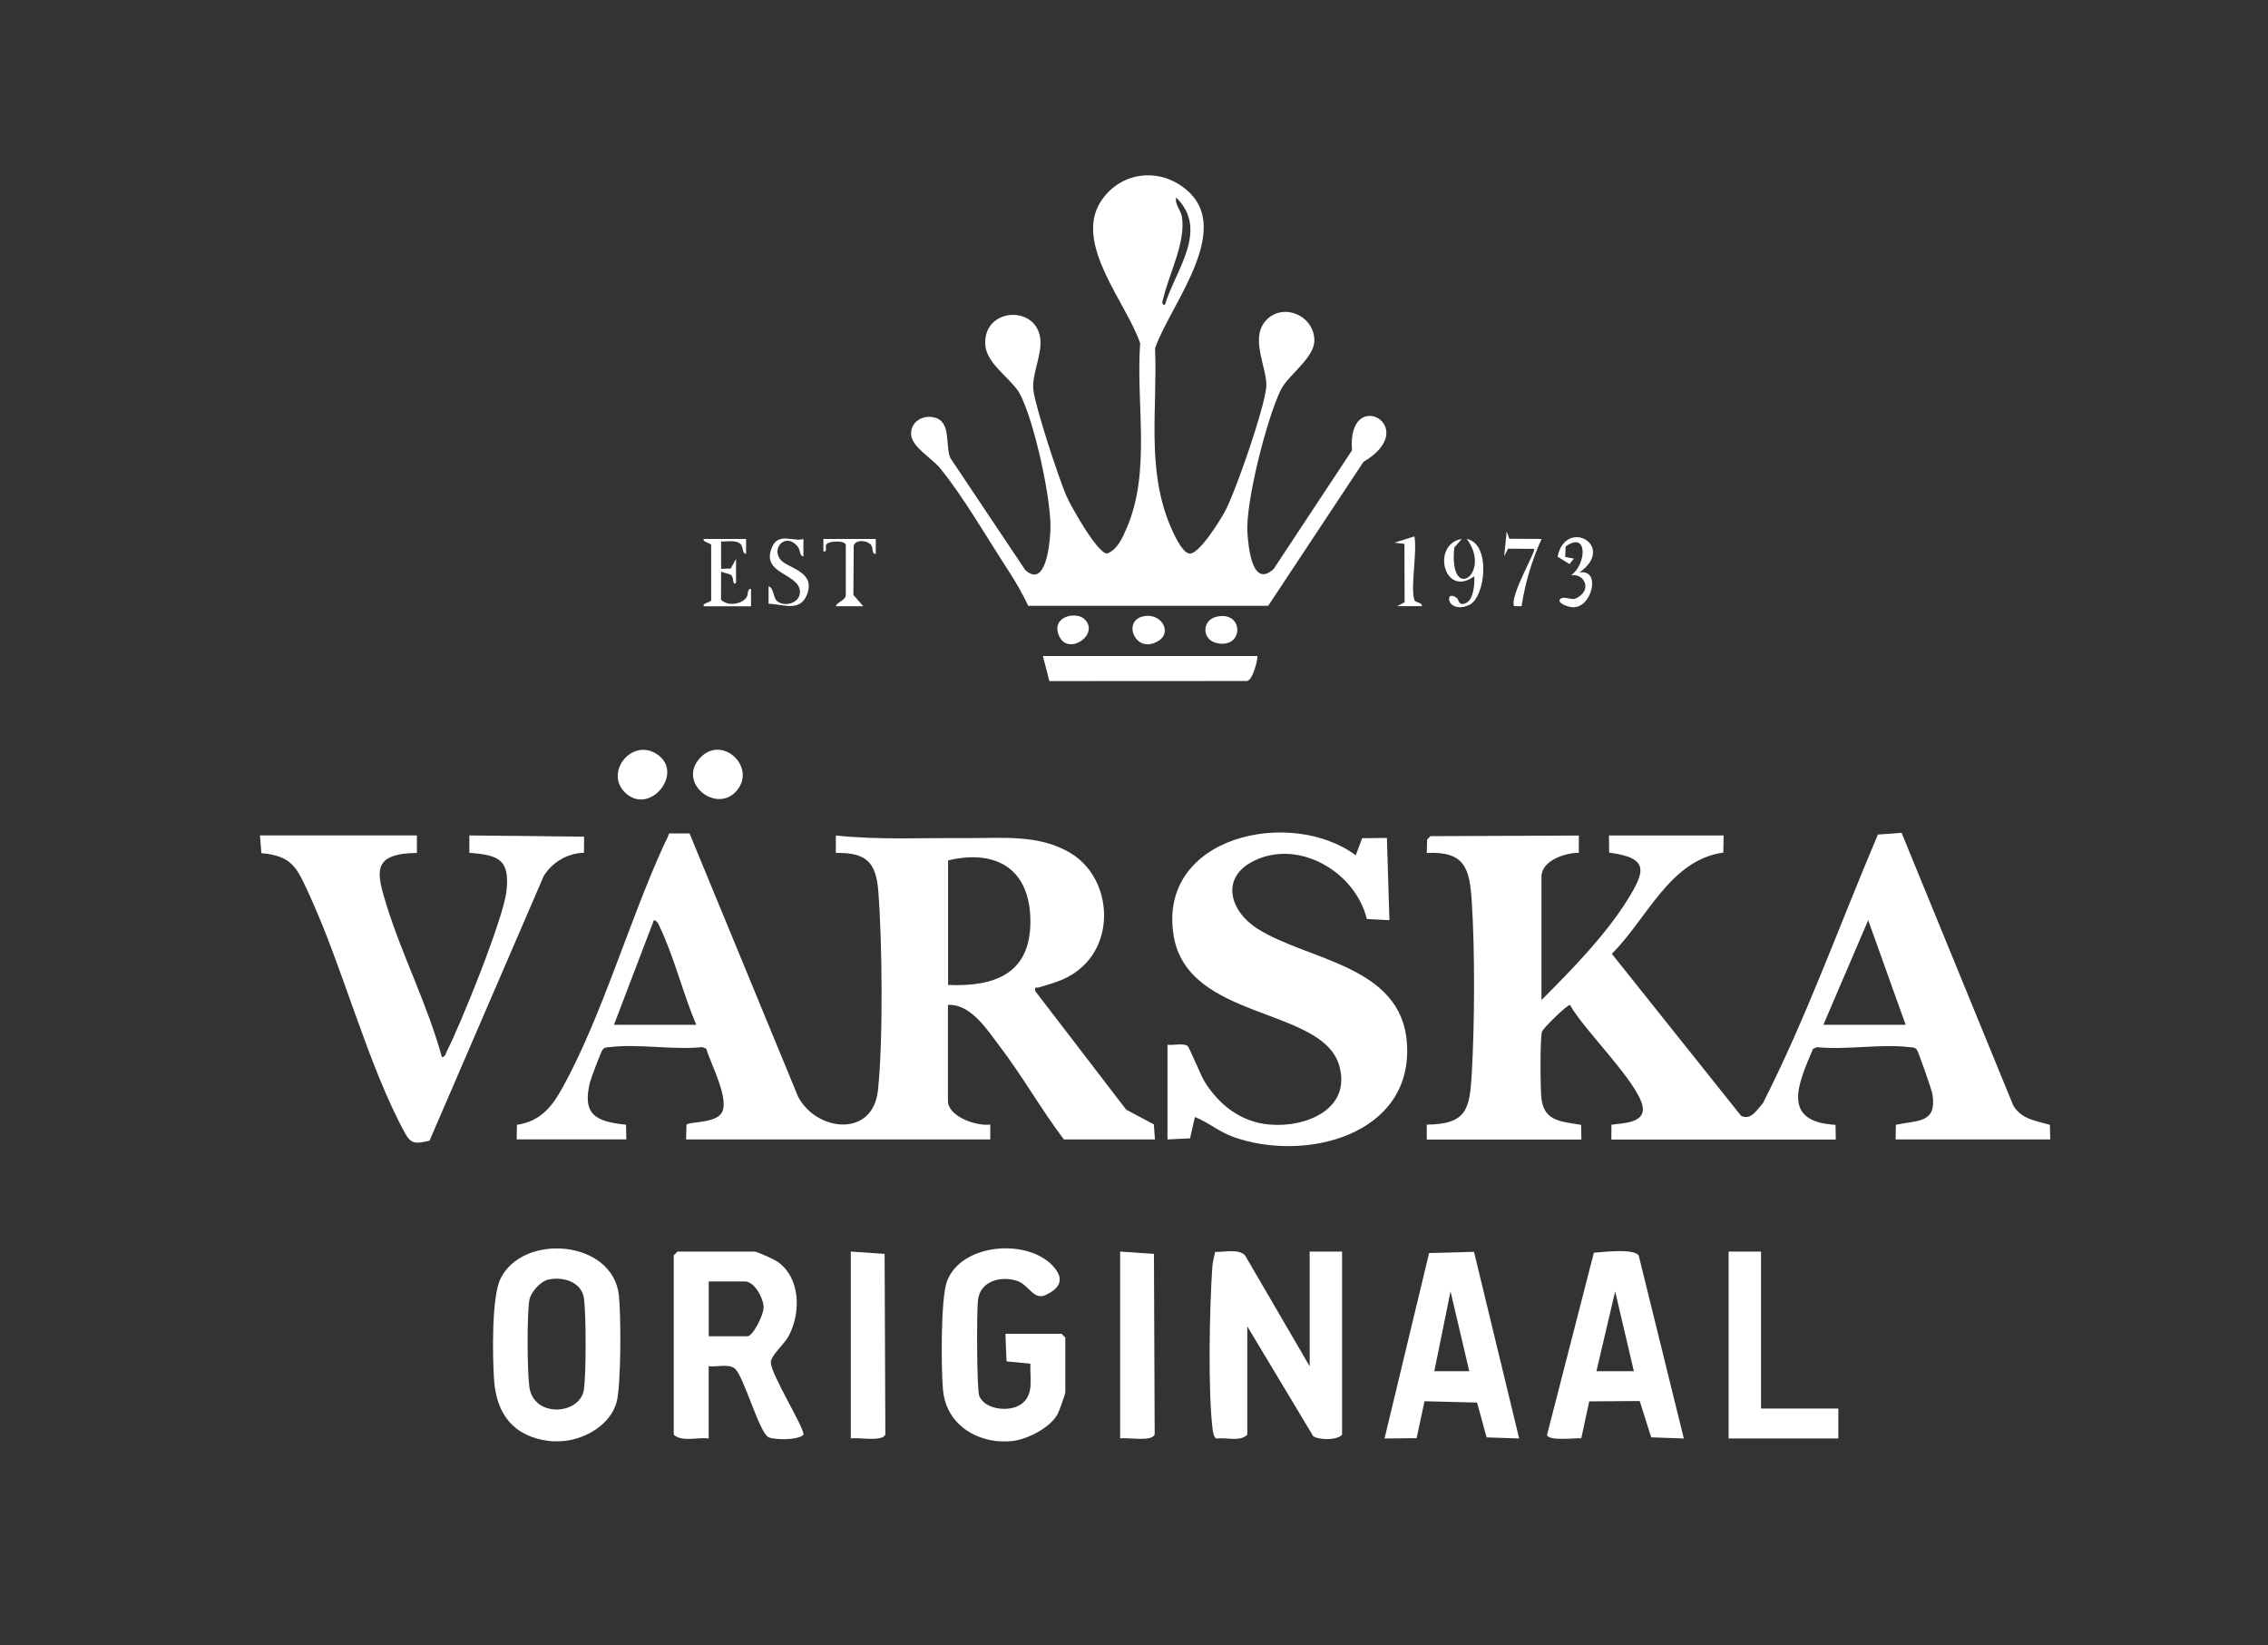 <?xml version="1.0" encoding="UTF-8"?>
<svg id="Layer_1" xmlns="http://www.w3.org/2000/svg" version="1.1" viewBox="0 0 435.95 316.23">
  <rect x="0" y="0" width="435.95" height="316.23" fill="#333333" stroke="none"/>
  <!-- Generator: Adobe Illustrator 29.1.0, SVG Export Plug-In . SVG Version: 2.1.0 Build 142)  -->
  <defs>
    <style>
      .st0 {
        fill: #fff;
      }
    </style>
  </defs>
  <path class="st0" d="M108.42,276.94c-.79.08-2.1.1-2.88,0-6.82-.84-10.11-5.16-10.57-11.71-.3-4.35-.51-15.82,1.21-19.42,4.24-8.86,21.57-7.6,22.78,3.12.42,3.7.45,17.42-.46,20.62-1.21,4.27-5.89,6.96-10.09,7.4ZM105.41,245.91c-1.52.35-3.42,2.45-3.67,4-.46,2.92-.41,13.69.02,16.69.84,5.94,9.71,5.34,10.47.5.45-2.84.45-14.82,0-17.66-.49-3.11-4.08-4.14-6.82-3.52Z"/>
  <path class="st0" d="M191.35,276.94c-5.35-.71-9.59-4.25-10.09-9.8-.36-4.01-.46-17.55.75-20.84,2.69-7.28,15.12-8.32,20.19-3.19,2.44,2.48,1.82,4.4-1.29,5.81-2.21,1-3.19-2.01-5.38-2.74-3.15-1.04-7.12,0-7.55,3.69-.25,2.13-.25,17.22.26,18.44,1.09,2.59,5.63,3.11,7.88,1.67,2.76-1.77,1.8-5.11,1.94-7.89l-4.59-.45-.21-5.3h10.79l.72.72v10.54c0,.33-1.22,3.73-1.51,4.24-1.51,2.61-5.66,4.71-8.56,5.1-.83.11-2.53.11-3.36,0Z"/>
  <path class="st0" d="M99.31,218.99l.06-2.81c4.54-.7,6.72-3.44,8.81-7.24,7.46-13.52,12.73-31.84,19.32-46.3.38-.82.83-1.61,1.12-2.47h3.92s20.84,50.53,20.84,50.53c3.43,6.73,14.36,8.09,15.37-1.11,1.03-9.41.83-28.66.08-38.27-.44-5.67-2.34-7.48-8.17-7.4v-3.35c8.27.89,16.82.43,25.19.5,6.66.06,13.9-.81,20.02,2.94,7.35,4.49,8.62,15.82,2.25,21.71-2.65,2.46-5.14,3.05-8.42,4.05-.53.16-.86-.33-.7.72l17.47,22.77,5.32,2.83.21,2.9h-17.5c-4.32-5.7-8-12.21-12.31-17.87-2.42-3.18-5.58-8.23-9.98-7.99v18.44c0,3.04,5.55,4.93,8.14,4.55v2.87s-58.47,0-58.47,0l.07-2.81c.4-.66,5.25-.21,6.68-2.18,1.81-2.49-2.08-9.63-2.86-12.43l-.75-.33c-5.59.59-12.36-.67-17.78,0-.59.07-.96-.03-1.41.5-.27.32-2.23,5.46-2.41,6.2-1.57,6.29,1.09,7.63,6.92,8.21l.05,2.82h-21.09ZM182.24,189.3c8.91.36,15.83-2.1,15.82-12.21s-6.58-13.93-15.82-11.73v23.94ZM133.83,196.96c-2.5-5.91-4.23-12.96-6.95-18.68-.27-.56-.49-1.32-1.19-1.44l-7.67,20.11h15.82Z"/>
  <path class="st0" d="M296.32,192.17c5.66-5.66,12.25-12.38,16.49-19.2,3.4-5.47,4.3-8.11-3.5-9.1l-.04-3.3h22.04s-.06,3.29-.06,3.29c-10.28,1.4-14.71,12.81-21.43,19.45l24.85,31.14c1.9.95,3.11-1.23,4.22-2.48,8.45-16.64,14.76-34.39,22.08-51.58l4.55-.33,21.46,52.39c1.57,2.66,4.34,2.94,7.05,3.73l.06,2.81h-29.72l.05-2.82c4.26-.91,7.93-.25,7.02-5.92-.13-.8-2.7-8.15-2.99-8.5-.44-.53-.84-.43-1.42-.5-5.44-.67-12.19.58-17.78,0l-.75.33c-2.87,6.71-6.21,14.02,4.32,14.6l.05,2.83h-43.14l.02-2.85c2.11-.32,6.46-.27,6.01-3.39-.65-4.53-11.53-15.05-13.96-19.62-.52-.13-5.2,4.46-5.4,5.13-.4,1.34-.32,11.05-.11,12.84.54,4.52,3.98,4.4,7.63,5.07l.05,2.82h-29.72v-2.87c7.75-.08,8.25-3.03,8.65-9.8.56-9.64.62-23.47,0-33.09-.41-6.37-1.32-9.68-8.65-9.32l.07-2.57.63-.66,28.54-.12-.02,3.33c-2.57-.04-7.17,1.47-7.17,4.57v23.71ZM366.3,196.96l-7.2-20.11-8.62,20.11h15.82Z"/>
  <path class="st0" d="M197.65,116.43c-1.07-2.24-2.35-4.51-3.71-6.59-3.94-6.04-8.81-14.46-13.22-19.83-1.65-2.01-5.37-4.05-5.58-6.43s2.08-3.87,4.36-3.37c3.46.76,2.11,5.34,3.19,7.84l14.4,21.53c3.91,3.47,4.63-4.83,4.8-7.2.42-5.77-3.13-21.59-5.86-26.7-1.46-2.73-6.28-5.65-6.62-9.21-.72-7.46,10.23-8.06,10.59-.94.15,2.91-1.71,6.7-1.37,9.43.43,3.45,4.76,16.55,6.25,20.13.85,2.04,5.98,11.14,7.88,11.3,1.96-.66,2.96-2.95,3.74-4.73,4.82-10.99,1.81-23.95,2.66-35.68-2.56-7.67-12.8-19.06-7.6-27.21,3.39-5.31,10.19-6.63,15.42-3.11,11.12,7.48-2,22.69-4.96,31.28.49,11.59-1.69,23.04,2.88,34.02.56,1.34,2.21,5.14,3.68,5.42,1.8.35,5.92-6.35,6.79-7.92,2.08-3.76,7.7-20.07,8.03-24.07.28-3.46-3.16-9.16-.2-12.64,3.24-3.81,9.53-1.14,9.44,3.77-.06,3.31-5.04,6.61-6.4,9.32-2.67,5.34-6.86,21.71-6.46,27.53.18,2.61.86,10.83,5.05,6.97l15.05-22.79c-1.01-12.58,13.68-4.57,2.21,2.21l-18.32,27.67h-46.1ZM223.93,58.56c1.98-6.62,8.54-14.31,2.16-20.59-.34,1.23.87,2.38,1.09,3.7.79,4.76-2.42,10.87-3.51,15.43-.12.48-.63,1.57.26,1.46Z"/>
  <path class="st0" d="M224.42,200.79c1.06.14,3.01-.35,3.85.22.31.21,2.56,5.72,3.24,6.82,2.78,4.47,6.91,7.75,12.32,8.28,7.04.7,15.93-2.85,13.62-11.22-3.16-11.47-29.24-8.62-31.87-25.15-3.05-19.15,22.58-24.59,35.02-15.36l1.24-3.29,4.75-.05.48,15.81-4.34-.22c-2.16-8.97-12.98-15.46-21.7-11.19-6.51,3.19-4.67,9.65.67,13.04,9.71,6.18,27.73,6.98,28.74,22.05,1.19,17.69-19.62,22.89-33.34,17.99-2.81-1-4.76-2.79-7.42-3.84l-.93,4.1-4.34.21v-18.2Z"/>
  <path class="st0" d="M80.14,160.57v3.35c-8.73.14-7.85,3.62-5.76,10.3,3.03,9.65,7.89,19.13,10.56,28.96.69-.05.74-.73.97-1.18,2.71-5.32,10.84-25.43,11.44-30.71.68-6.06-1.44-6.97-7.13-7.38v-3.35s22.05.24,22.05.24l-.02,3.09c-3.2.11-6.07,1.78-7.74,4.48l-21.95,50.86c-2.59.57-3.49.78-4.74-1.5-7.26-13.37-11.93-31.9-18.53-46.14-2.22-4.78-3.12-7.11-9.05-7.62l-.27-3.41h30.19Z"/>
  <path class="st0" d="M251.74,262.57v-22.03h6.23v35.2c-.99,1.13-4.52,1.01-5.55.27l-12.67-21.1v20.83c-1.43,1.41-4.01.46-5.91.74-.51-.12-.69-1.26-.75-1.73-.92-7.49-.6-23.32-.07-31.11.07-1.04.33-2.04.55-3.04,1.71.07,4.48-.63,5.73.64l12.44,21.34Z"/>
  <path class="st0" d="M136.22,262.57v13.89c-2.13-.3-5.05.75-6.71-.72v-34.48l.72-.72h14.86c.4,0,3.73,1.51,4.32,1.91,4.47,3.09,4.57,9.75,2.24,14.22-.87,1.68-3.47,3.8-3.48,5.17-.02,2.25,6.51,12.66,6.27,13.89-.95,1.09-5.6,1.03-6.71.49-1.81-.87-4.69-11.6-6.46-13.18-1.11-.99-3.56-.28-5.04-.47ZM136.22,256.82h7.43c1.11,0,3.13-4.17,3.13-5.51,0-1.79-1.75-5.03-3.6-5.03h-6.95v10.54Z"/>
  <path class="st0" d="M323.64,276.46l-6.25-.22-2.21-6.98-9.7.07-1.53,7.09c-1.14-.08-6.38.59-6.58-.66l9-35c1.89-.13,7.62-.88,8.62.54l8.67,35.16ZM314.06,263.53l-3.6-15.33-3.6,15.33h7.19Z"/>
  <path class="st0" d="M283.33,240.59l8.68,35.87-6.26-.21-1.83-6.69-10.1-.26-1.52,7.1-6.17.06,8.57-35.64,8.64-.23ZM282.42,263.53l-3.6-15.33-3.12,15.33h6.71Z"/>
  <polygon class="st0" points="338.5 240.54 338.5 270.71 353.36 270.71 353.36 276.46 332.27 276.46 332.27 240.54 338.5 240.54"/>
  <path class="st0" d="M215.31,276.46v-35.92l6.5.45.14,34.68c-.49,1.51-5.23.51-6.64.79Z"/>
  <path class="st0" d="M163.54,276.46v-35.92l6.5.45.14,34.68c-.49,1.51-5.23.51-6.64.79Z"/>
  <path class="st0" d="M241.68,126.09c.2.19-.85,4.99-2.15,4.79l-37.82.02-1.25-4.82h41.22Z"/>
  <path class="st0" d="M141.33,152.26c-3.86,3.94-11.11-1.83-6.8-6.56s11.27,2,6.8,6.56Z"/>
  <path class="st0" d="M120.09,152.26c-3.79-3.78,1.13-10.19,5.85-7.52,6.02,3.42-1.03,12.33-5.85,7.52Z"/>
  <path class="st0" d="M143.41,103.58v2.87c-.96-.13-.3-1.59-1.43-2.16-.96-.48-2.32-.17-3.37-.23v5.27s1.85-.07,1.85-.07l1.02-1.84v4.55c-.72.79-.33-.92-.95-1.44-.38-.32-1.38-.36-1.92-.71l-.02,5.43c1.21,1.27,3.83.95,4.85-.37.5-.65.11-1.76.92-1.71v3.35s-9.1,0-9.1,0c-.28-.65,1.44-.75,1.44-1.2v-10.54c0-.45-1.72-.55-1.44-1.2h8.15Z"/>
  <path class="st0" d="M154.43,103.58v3.35c-.8-.07-.49-1.19-1.15-1.96-2.32-2.71-5.16.46-3.17,2.69,1.43,1.59,6.92,2.22,4.92,6.82-1.4,3.21-4.8,1.57-7.3,1.56v-3.35c1,.24.9,2.13,1.55,2.75,1.38,1.32,4.39.54,4.48-1.54.16-3.81-7.77-3.42-5.31-8.86,1.25-2.76,4.15-.85,5.98-1.45Z"/>
  <path class="st0" d="M168.34,103.58v2.87c-.84.07-.42-1.1-.91-1.71-.75-.93-2.93-1.1-3.33.11l-.06,9.5,1.9,2.16h-5.27c.16-.77,1.91-1.15,1.91-2.15v-9.58c0-.97-3.26-.87-3.75-.13-.3.46.31,1.47-.56,1.32v-2.39s10.06,0,10.06,0Z"/>
  <path class="st0" d="M271.87,115.31c.19.57,1.56.43,1.44,1.19h-4.79s1.47-.74,1.47-.74l-.03-11.23-1.93-.24,3.84-1.2c.59,2.89-.8,9.88,0,12.21Z"/>
  <path class="st0" d="M233.87,118.52c5.29-1.19,5.29,6.26,0,5.07-2.9-.65-2.9-4.42,0-5.07Z"/>
  <path class="st0" d="M219.49,118.52c3.48-1.02,6.02,2.85,3.2,4.64-4.25,2.7-7-3.53-3.2-4.64Z"/>
  <path class="st0" d="M303.59,110.03c4.31-.77,2.38,7.13-1.48,6.66-1.25-.15-3.07-1.04-2.05-1.68.68-.42,2.05.34,2.73.05,3.41-1.48,1.83-4.93-.81-4.5,2.97-2.03,3.31-8.63-1.04-5.54l-.08,2.02,1.66.32-.84,1.05-2.29-1.43c1.61-7.62,11.41-2.06,4.21,3.04Z"/>
  <path class="st0" d="M208.49,119.02c2.96,2.96-3.18,7.09-4.9,3.23-1.7-3.81,3.31-4.82,4.9-3.23Z"/>
  <path class="st0" d="M280.98,103.58l-1.45,1.66c-1.07,10.87,7.35,4.96,2.41-1.66,4.72.89,3.59,11.27.47,12.68-4.32,1.95-4.91-3.21-2.37-1.33.39.29.29,1.75,1.91.88,1.28-.68,1.56-3.73,1.42-5.05-5.87,4.26-8.28-6.19-2.39-7.18Z"/>
  <path class="st0" d="M290.12,103.54l6.2.04c-1.87,4.09-3.16,8.48-3.85,12.92h-1.42c-.98-1.79,4.27-10.62,3.83-11.01l-5.01-.04-.74,1.47.48-4.78.5,1.4Z"/>
</svg>